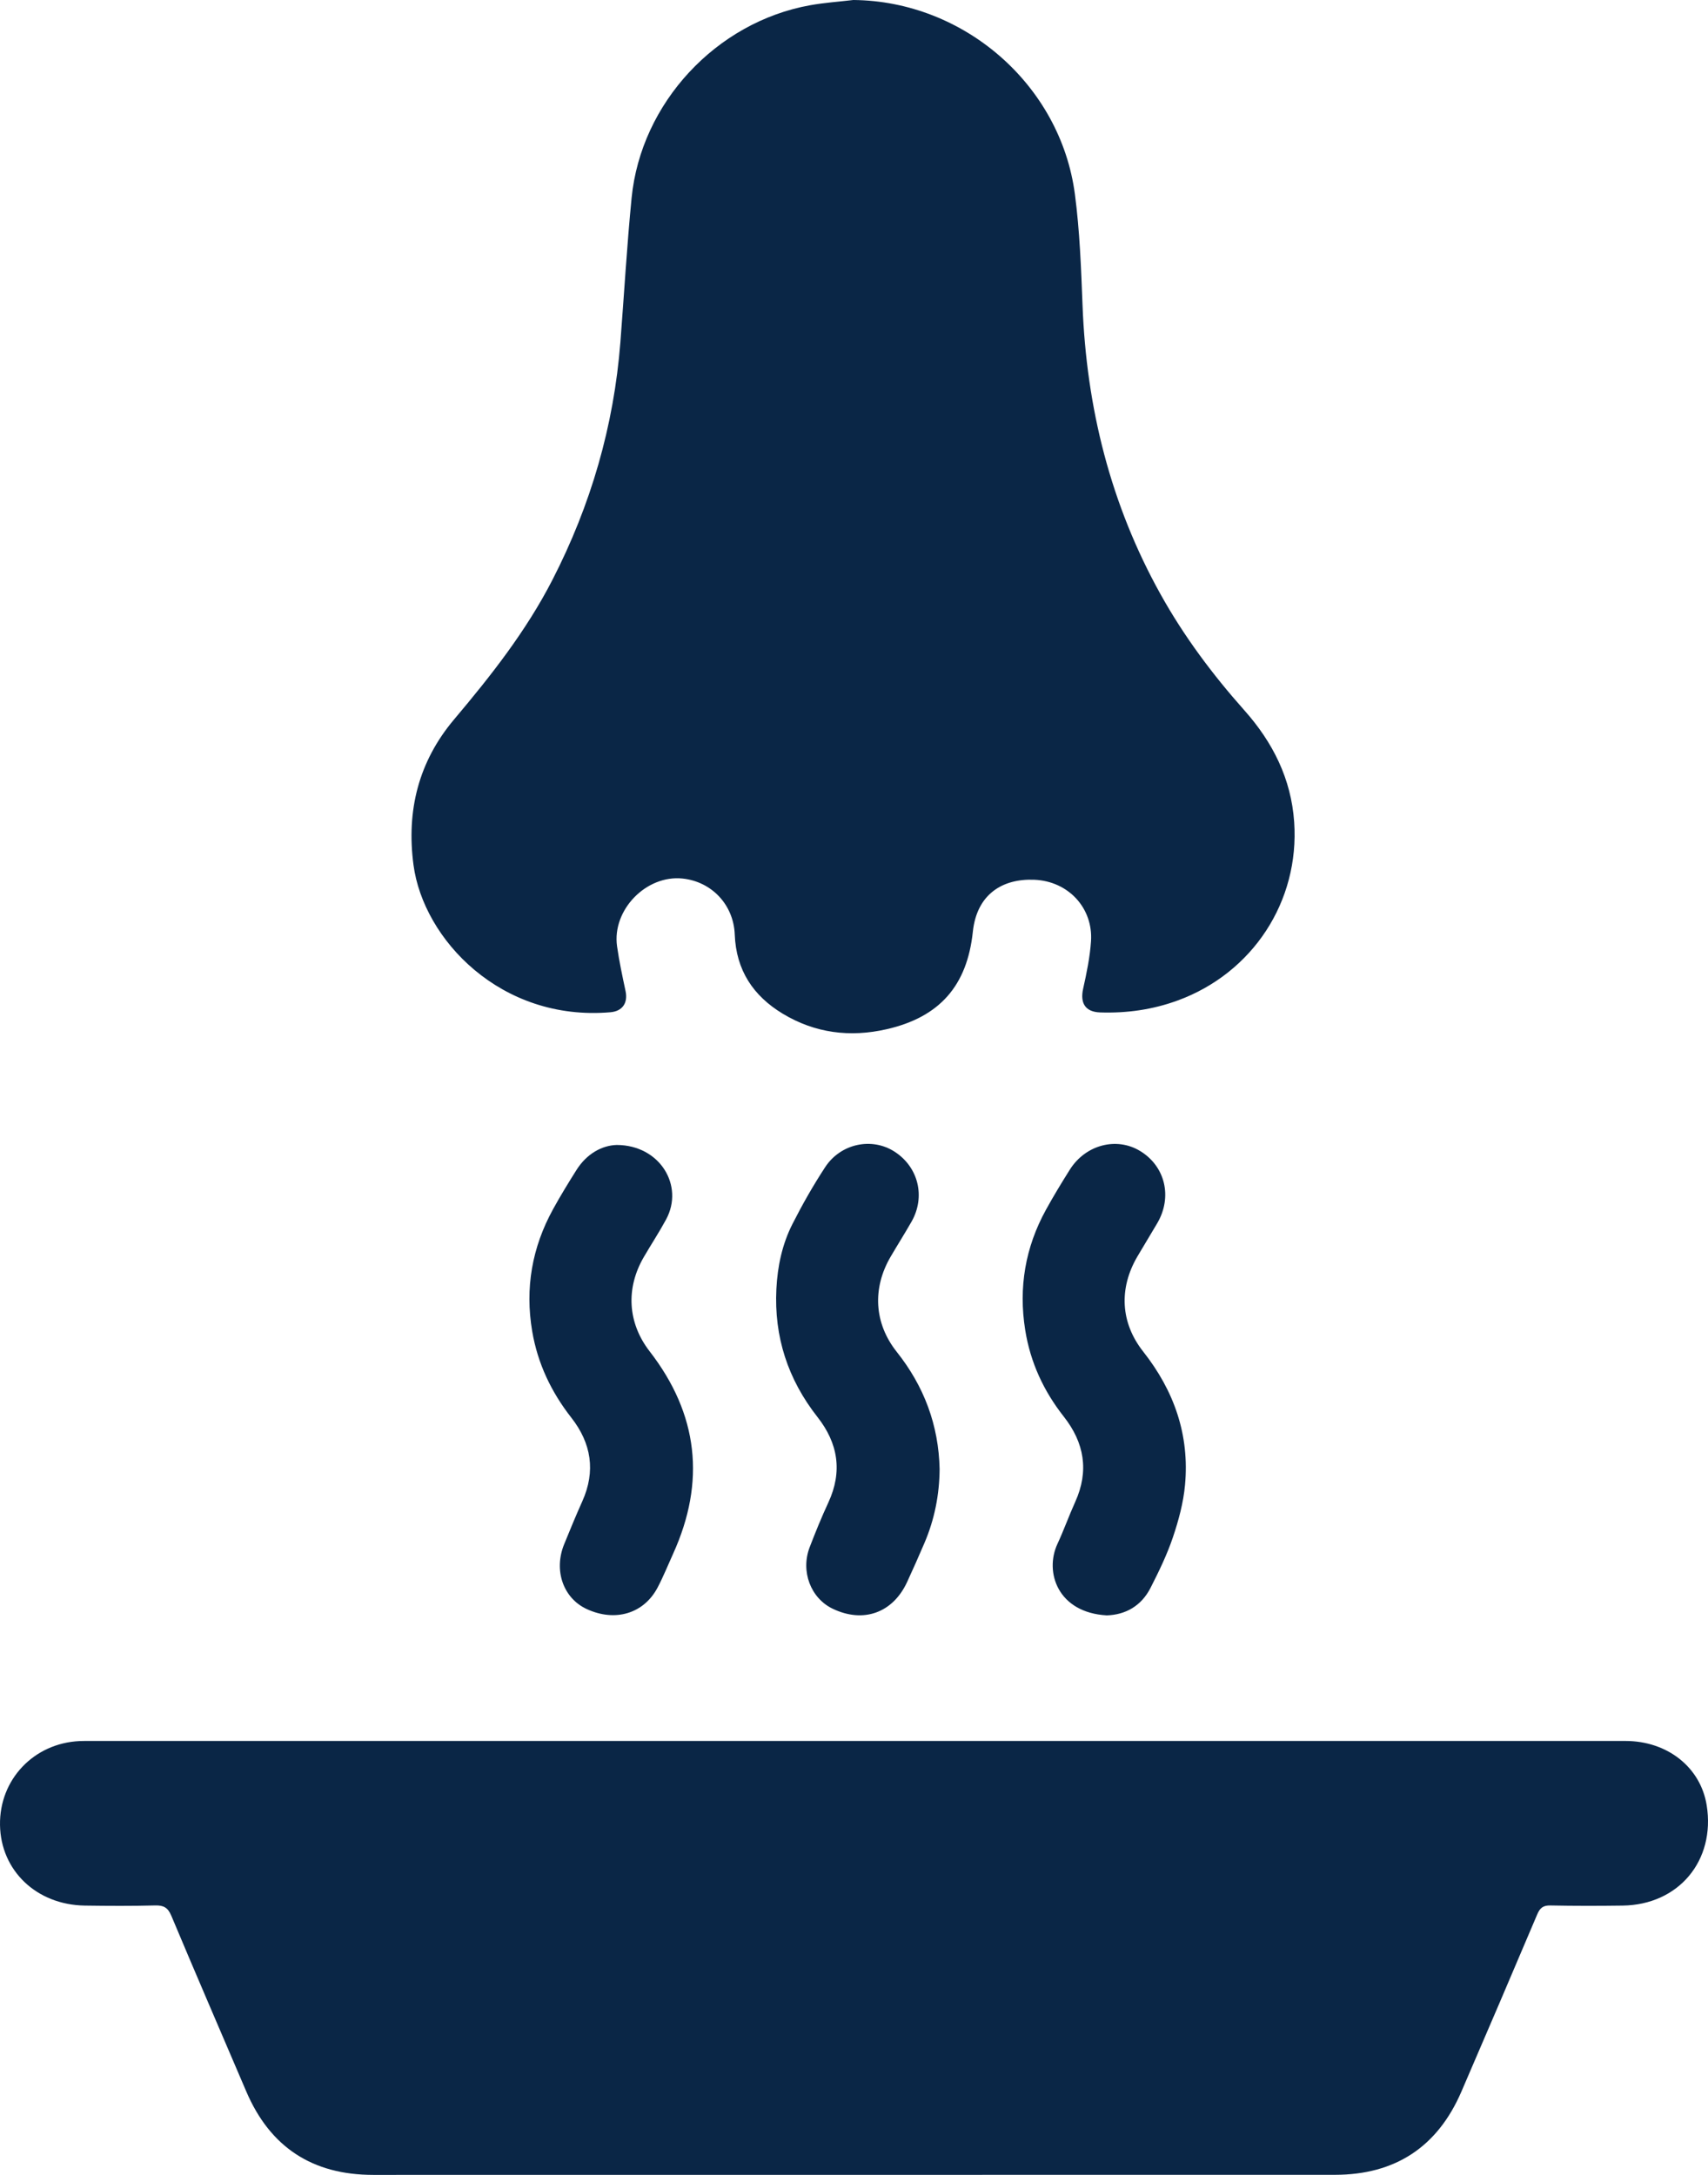 <?xml version="1.0" encoding="UTF-8"?>
<svg id="Layer_2" xmlns="http://www.w3.org/2000/svg" viewBox="0 0 302.403 385">
  <defs>
    <style>
      .cls-1 {
        fill: #0a2646;
      }
    </style>
  </defs>
  <g id="Layer_1-2" data-name="Layer_1">
    <g>
      <path class="cls-1" d="M151.534,308.184c45.418,0,90.835-.003,136.253.003,7.436.001,13.307,4.67,14.384,11.387,1.57,9.793-4.965,17.62-14.87,17.754-4.266.058-8.534.064-12.799-.022-1.283-.026-1.848.433-2.333,1.578-4.438,10.476-8.92,20.934-13.429,31.381-4.229,9.799-11.731,14.719-22.387,14.722-56.758.016-113.516.001-170.274.013-10.759.002-18.252-4.888-22.483-14.785-4.428-10.359-8.902-20.698-13.262-31.085-.606-1.443-1.347-1.865-2.848-1.827-4.152.106-8.309.085-12.462.025-8.55-.123-14.903-6.189-15.022-14.276-.118-8.045,5.982-14.471,14.101-14.845.729-.034,1.459-.022,2.189-.022,45.081-.001,90.161-.001,135.242-.001Z"/>
      <path class="cls-1" d="M151.097,0c19.546.182,36.664,14.975,39.217,34.392.854,6.496,1.1,13.086,1.35,19.644.69,18.124,4.955,35.248,13.811,51.156,4.143,7.443,9.204,14.213,14.853,20.564,5.026,5.652,8.277,12.102,8.807,19.753.973,14.053-7.36,26.76-20.651,31.607-4.442,1.62-9.012,2.264-13.714,2.104-2.596-.088-3.571-1.623-3-4.194.618-2.776,1.207-5.596,1.394-8.424.384-5.83-3.983-10.607-10.016-10.866-5.669-.243-10.206,2.565-10.907,9.21-1.007,9.548-5.879,15.117-15.304,17.256-6.436,1.461-12.629.694-18.336-2.746-5.25-3.165-8.271-7.715-8.511-14.014-.203-5.307-4.106-9.38-9.239-9.921-6.433-.678-12.513,5.56-11.601,11.995.377,2.659.948,5.294,1.504,7.924.443,2.092-.535,3.564-2.672,3.748-19.413,1.679-33.114-12.919-34.87-26.054-1.29-9.65.908-18.334,7.18-25.773,6.527-7.742,12.76-15.648,17.412-24.705,6.801-13.239,10.881-27.24,12.036-42.084.662-8.505,1.15-17.027,1.984-25.515,1.654-16.829,14.971-31.139,31.602-34.128,2.531-.455,5.112-.627,7.67-.93Z"/>
      <path class="cls-1" d="M166.359,260.071c-.036,4.539-.902,8.911-2.692,13.086-.994,2.317-2.01,4.624-3.071,6.91-2.534,5.46-7.737,7.311-13.162,4.715-3.9-1.865-5.72-6.627-4.078-10.901,1.024-2.666,2.105-5.316,3.305-7.906,2.533-5.465,1.724-10.486-1.913-15.113-5.246-6.674-7.714-14.216-7.289-22.69.202-4.015,1.031-7.926,2.85-11.507,1.747-3.441,3.667-6.816,5.78-10.044,2.76-4.217,8.284-5.339,12.294-2.752,4.226,2.726,5.517,7.986,3,12.395-1.195,2.093-2.487,4.13-3.703,6.211-3.255,5.572-2.932,11.771,1.089,16.834,4.847,6.103,7.424,12.978,7.591,20.762Z"/>
      <path class="cls-1" d="M195.957,285.953c-8.665-.478-11.065-7.644-8.735-12.653,1.133-2.436,2.034-4.979,3.144-7.427,2.483-5.477,1.615-10.486-2.025-15.109-3.575-4.541-5.917-9.612-6.829-15.334-1.198-7.519.013-14.627,3.683-21.291,1.324-2.405,2.752-4.756,4.215-7.079,2.785-4.42,8.27-5.851,12.451-3.307,4.45,2.708,5.747,8.129,3.038,12.768-1.159,1.984-2.372,3.938-3.532,5.921-3.289,5.626-2.995,11.707,1.037,16.818,5.488,6.956,8.224,14.776,7.404,23.618-.291,3.139-1.139,6.283-2.153,9.283-1.035,3.064-2.471,6.012-3.941,8.904-1.637,3.22-4.431,4.788-7.758,4.888Z"/>
      <path class="cls-1" d="M109.202,202.682c7.65.029,11.958,7.215,8.732,13.184-1.225,2.267-2.648,4.426-3.945,6.654-3.214,5.521-2.882,11.642,1.033,16.7,8.613,11.126,9.95,23.06,4.148,35.837-.903,1.989-1.719,4.025-2.734,5.955-2.444,4.648-7.528,6.155-12.569,3.817-4.149-1.924-5.871-6.842-3.982-11.468,1.038-2.541,2.08-5.082,3.206-7.585,2.408-5.355,1.604-10.291-1.94-14.821-3.558-4.549-5.957-9.583-6.926-15.299-1.295-7.645-.023-14.844,3.699-21.611,1.296-2.356,2.704-4.654,4.139-6.929,1.846-2.928,4.566-4.364,7.137-4.434Z"/>
    </g>
  </g>
</svg>